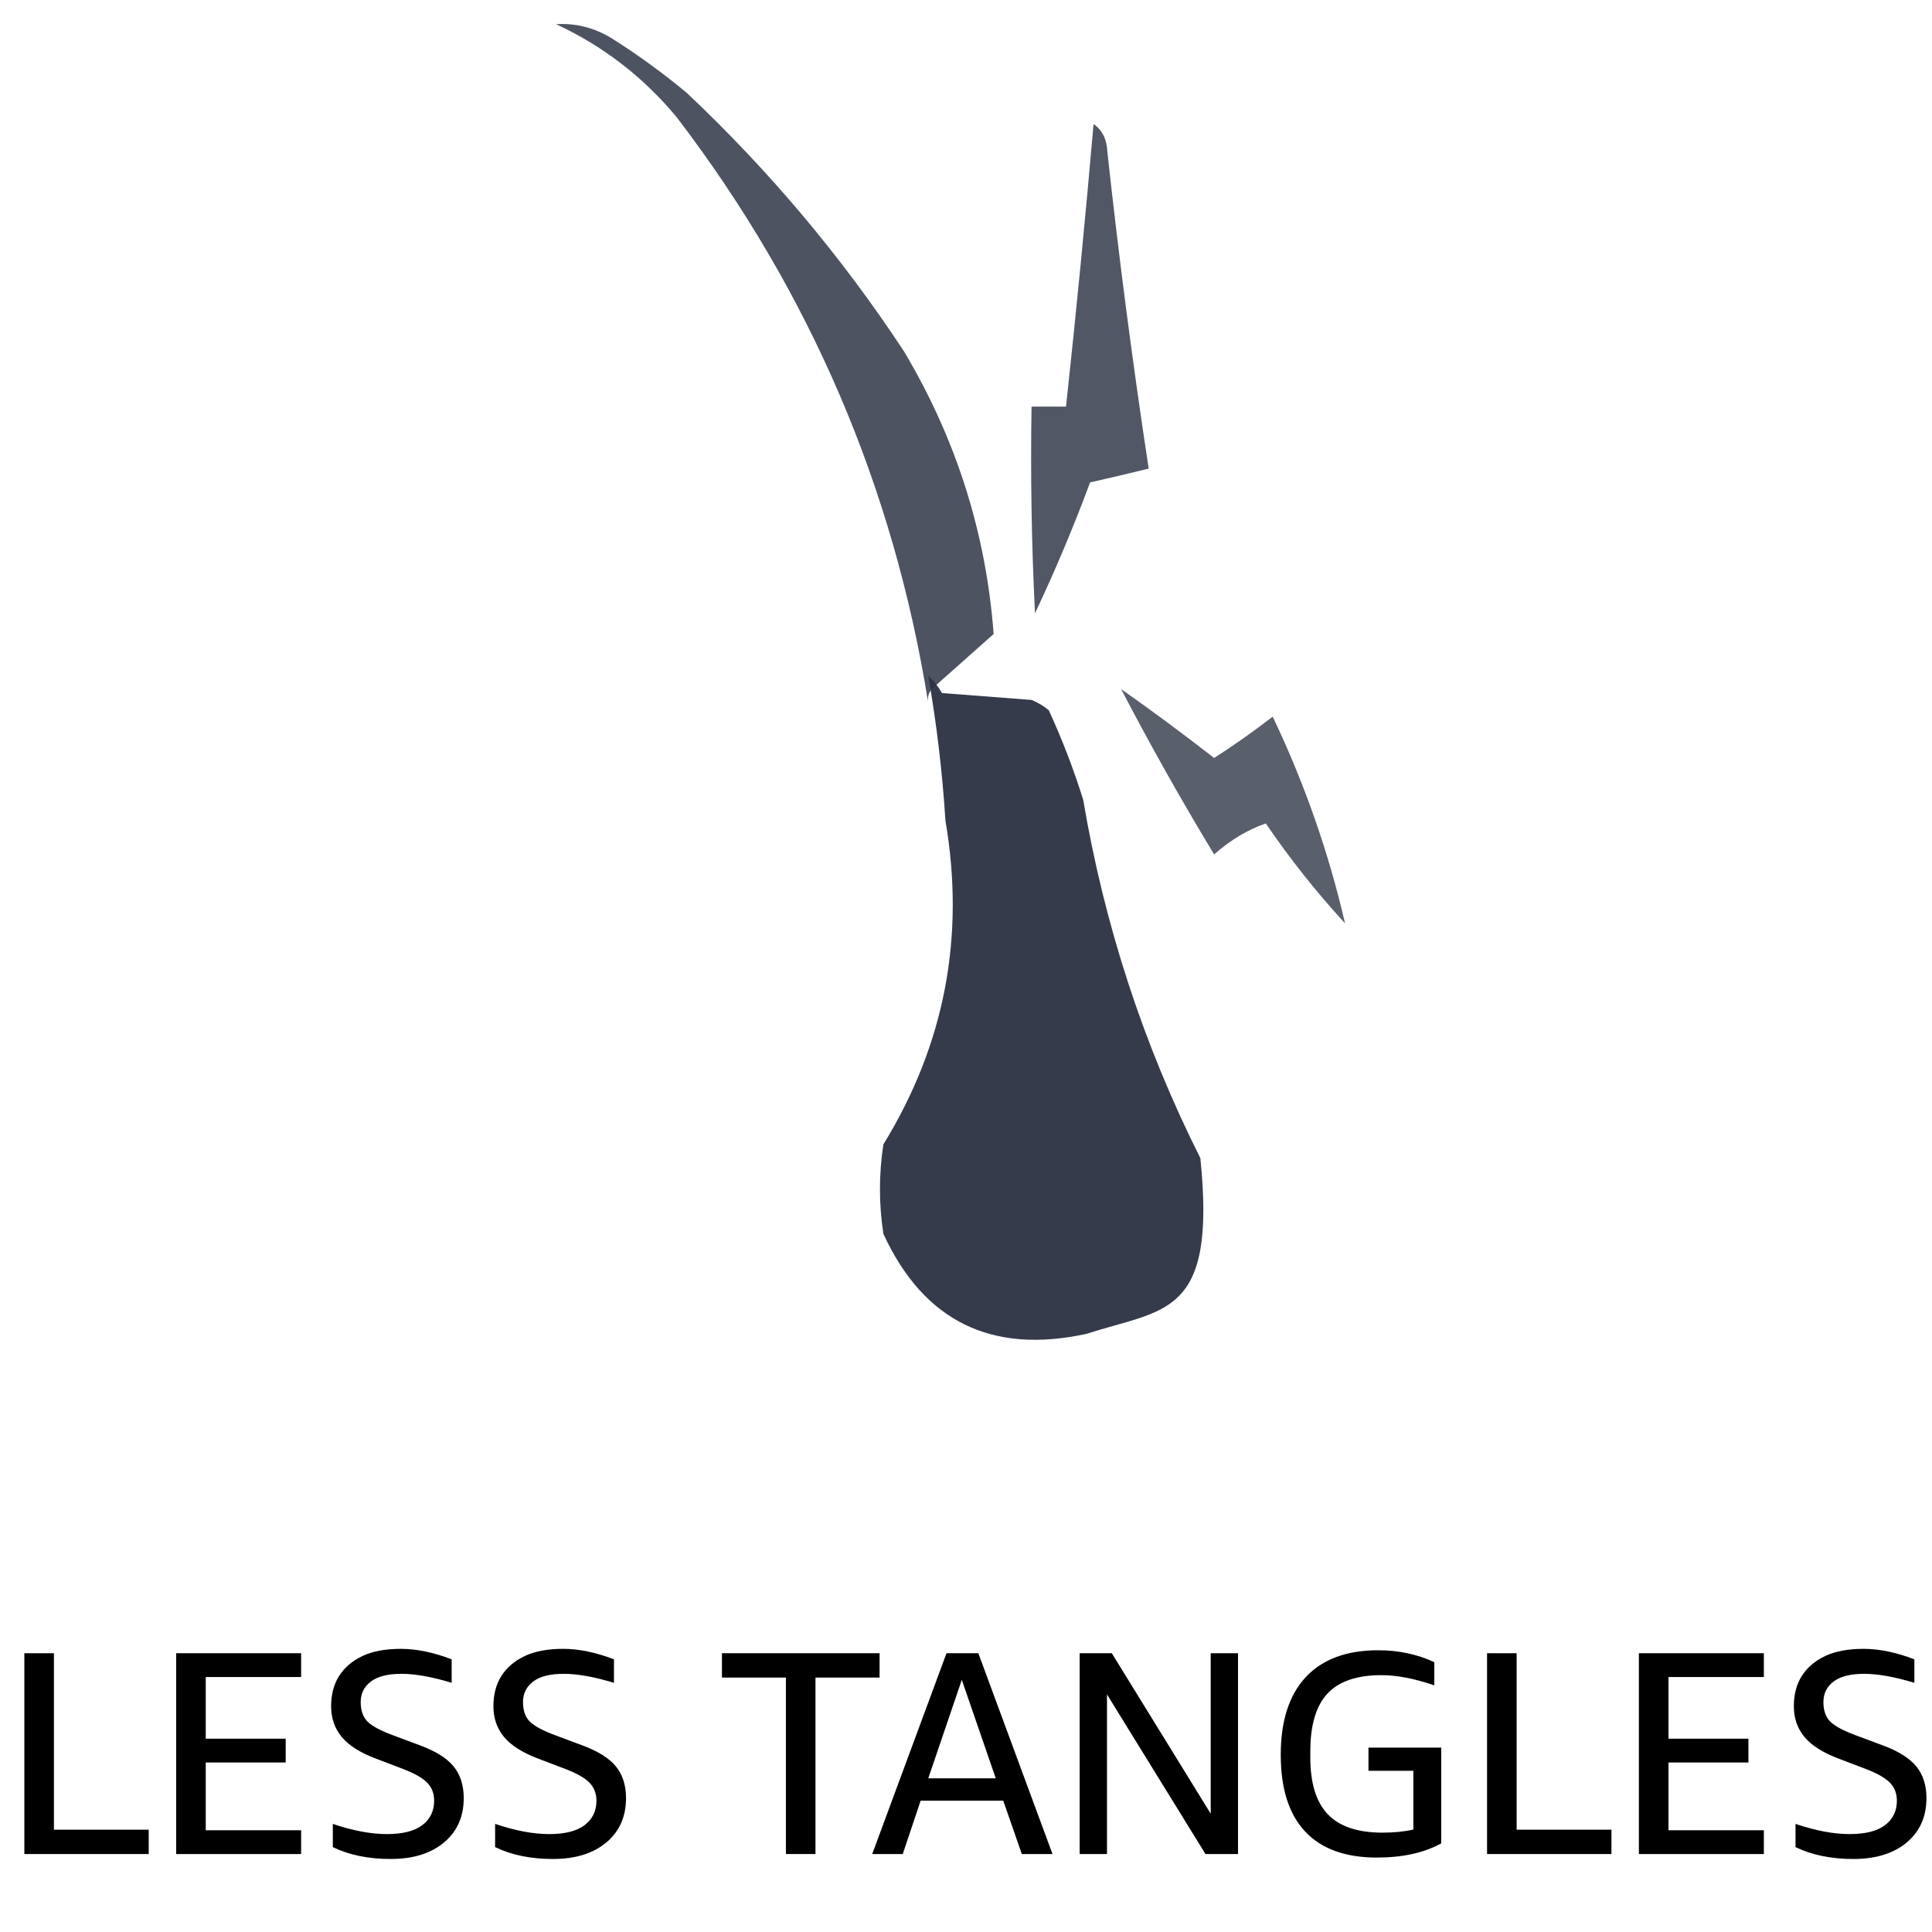 <svg xml:space="preserve" viewBox="0 0 200 200" height="200px" width="200px" y="0px" x="0px" xmlns:xlink="http://www.w3.org/1999/xlink" xmlns="http://www.w3.org/2000/svg" version="1.1">
<g display="none" id="图层_1">
	<g display="inline">
		<path d="M118.48,2.5c12.692-1.581,23.692,1.919,33,10.5
			c-3.9-1.266-7.9-2.599-12-4c-8.785-1.809-16.785-0.142-24,5c-9.381,7.928-15.88,17.761-19.5,29.5
			C87.93,88.107,63.764,99.941,23.48,79c10.588,1.359,21.255,1.693,32,1c12.523-2.206,22.023-8.706,28.5-19.5
			c3.414-12.994,7.748-25.661,13-38C102.133,13.51,109.299,6.843,118.48,2.5z" fill="#2C3343" opacity="0.831"></path>
	</g>
	<g display="inline">
		<path d="M2.48,51.5c0-0.667,0-1.333,0-2
			c16.081,6.708,32.748,8.875,50,6.5c14.594-6.095,24.594-16.595,30-31.5c0.501-1.021,1.168-1.188,2-0.5
			c-3.008,14.352-9.675,26.685-20,37c-15.373,9.65-31.04,9.984-47,1C12.452,58.49,7.452,54.99,2.48,51.5z" fill="#2C3343" opacity="0.837"></path>
	</g>
	<g display="inline">
		<path d="M133.48,24.5c15.918-1.693,29.918,2.641,42,13
			c-0.334,0.333-0.668,0.667-1,1c-23.09-13.409-43.258-10.076-60.5,10c-6.072,7.143-11.406,14.81-16,23
			C100.607,48.726,112.441,33.059,133.48,24.5z" fill="#2C3343" opacity="0.81"></path>
	</g>
	<g display="inline">
		<path d="M142.48,52.5c11.916-0.75,22.916,2.083,33,8.5
			c-6.535-1.461-13.203-2.628-20-3.5c-10.267,0.048-18.101,4.381-23.5,13c-7.472,11.283-12.472,23.616-15,37
			c-10.881,27.766-30.714,36.932-59.5,27.5c-15.002-5.193-28.669-12.693-41-22.5c0.167-0.333,0.333-0.667,0.5-1
			c21.214,10.93,43.714,16.096,67.5,15.5c7.928-2.257,13.761-7.091,17.5-14.5c5.367-10.509,9.367-21.509,12-33
			C119.848,66.462,129.348,57.462,142.48,52.5z" fill="#2C3343" opacity="0.857"></path>
	</g>
	<g display="inline">
		<path d="M158.48,69.5c14.701,0.354,27.701,5.188,39,14.5
			c1.828,1.113,2.662,2.613,2.5,4.5c-25.404-15.059-47.736-11.391-67,11c-3.756,5.845-7.256,11.845-10.5,18
			c2.262-16.68,9.93-30.514,23-41.5C149.637,73.255,153.971,71.088,158.48,69.5z" fill="#2C3343" opacity="0.805"></path>
	</g>
	<g display="inline">
		<path d="M105.48,72.5c0.854,14.908-4.146,27.741-15,38.5
			c-12.251,8.155-25.251,9.489-39,4c-10.026-4.016-18.693-10.016-26-18c6.307,2.883,12.974,5.216,20,7
			c20.751,4.266,38.251-1.234,52.5-16.5C101.546,83.036,104.045,78.036,105.48,72.5z" fill="#2C3343" opacity="0.861"></path>
	</g>
	<g display="inline">
		<path d="M26.02,192.5v-20.786h3.062v18.267h9.814v2.52H26.02z"></path>
		<path d="M41.737,192.5v-20.786h12.935v2.461h-9.873v6.387h8.276v2.461h-8.276v7.017h9.873v2.461H41.737z"></path>
		<path d="M58.873,180.379c-0.73-0.884-1.095-1.941-1.095-3.172s0.277-2.28,0.831-3.149s1.355-1.553,2.404-2.051
			c1.049-0.498,2.378-0.747,3.988-0.747c1.61,0,3.361,0.361,5.255,1.084v2.432c-2.021-0.615-3.742-0.925-5.162-0.93
			s-2.485,0.259-3.192,0.791s-1.062,1.242-1.062,2.131s0.24,1.567,0.719,2.036c0.479,0.469,1.37,0.942,2.671,1.421l2.744,1.025
			c1.617,0.596,2.776,1.321,3.478,2.176c0.701,0.854,1.052,1.95,1.052,3.288c0,1.924-0.682,3.455-2.044,4.593
			c-1.363,1.138-3.201,1.706-5.514,1.706c-2.313,0-4.311-0.41-5.993-1.23v-2.402c2.082,0.703,3.944,1.055,5.587,1.055
			c1.644,0,2.872-0.31,3.684-0.931c0.812-0.619,1.218-1.462,1.218-2.526c0-0.742-0.235-1.357-0.705-1.846s-1.267-0.952-2.392-1.392
			l-2.921-1.113C60.787,182.012,59.603,181.263,58.873,180.379z"></path>
		<path d="M75.674,180.379c-0.73-0.884-1.095-1.941-1.095-3.172s0.277-2.28,0.831-3.149s1.355-1.553,2.404-2.051
			c1.049-0.498,2.378-0.747,3.988-0.747c1.61,0,3.361,0.361,5.255,1.084v2.432c-2.021-0.615-3.742-0.925-5.162-0.93
			s-2.485,0.259-3.192,0.791s-1.062,1.242-1.062,2.131s0.24,1.567,0.719,2.036c0.479,0.469,1.37,0.942,2.671,1.421l2.744,1.025
			c1.617,0.596,2.776,1.321,3.478,2.176c0.701,0.854,1.052,1.95,1.052,3.288c0,1.924-0.682,3.455-2.044,4.593
			c-1.363,1.138-3.201,1.706-5.514,1.706c-2.313,0-4.311-0.41-5.993-1.23v-2.402c2.082,0.703,3.944,1.055,5.587,1.055
			c1.644,0,2.872-0.31,3.684-0.931c0.812-0.619,1.218-1.462,1.218-2.526c0-0.742-0.235-1.357-0.705-1.846s-1.267-0.952-2.392-1.392
			l-2.921-1.113C77.588,182.012,76.405,181.263,75.674,180.379z"></path>
		<path d="M100.302,192.5v-20.786h12.334v2.461h-9.272v6.68h7.646v2.461h-7.646v9.185H100.302z"></path>
		<path d="M116.02,192.5v-20.786h7.572c2.018,0,3.625,0.553,4.824,1.659c1.198,1.105,1.798,2.599,1.798,4.479
			c0,1.375-0.374,2.566-1.12,3.576c-0.747,1.009-1.795,1.743-3.143,2.201l5.513,8.871h-3.34l-5.088-8.394h-4.043v8.394H116.02z
			 M123.227,181.704c2.617,0,3.926-1.265,3.926-3.794s-1.27-3.794-3.809-3.794h-4.351v7.588H123.227z"></path>
		<path d="M134.521,192.5v-20.786h3.062V192.5H134.521z"></path>
		<path d="M141.479,192.5v-2.316l11.514-16.009h-10.854v-2.461h14.194v2.302l-11.558,16.023h11.558v2.461H141.479z"></path>
		<path d="M158.837,192.5v-2.316l11.514-16.009h-10.854v-2.461h14.194v2.302l-11.558,16.023h11.558v2.461H158.837z"></path>
	</g>
</g>
<g id="图层_2">
	<g>
		<path d="M96.088,72.76c-3.577-22.368-12.254-42.577-26.036-60.625
			c-3.453-4.16-7.614-7.369-12.481-9.629c2.004-0.128,3.906,0.347,5.706,1.428c2.742,1.727,5.356,3.629,7.846,5.706
			c8.561,8.08,16.051,16.997,22.467,26.747c5.398,9.064,8.487,18.811,9.272,29.244c-2.141,1.901-4.281,3.804-6.419,5.706
			C96.111,71.758,95.993,72.234,96.088,72.76z" fill="#2C3343" opacity="0.84"></path>
	</g>
	<g>
		<path d="M113.205,12.847c0.89,0.595,1.365,1.545,1.428,2.854
			c1.193,10.98,2.619,21.918,4.279,32.808c-2.044,0.505-4.067,0.981-6.063,1.427c-1.721,4.622-3.619,9.139-5.707,13.553
			c-0.356-7.128-0.476-14.261-0.356-21.397c1.19,0,2.377,0,3.567,0C111.407,32.354,112.358,22.605,113.205,12.847z" fill="#2C3343" opacity="0.818"></path>
	</g>
	<g>
		<path d="M116.058,71.333c3.25,2.285,6.459,4.664,9.629,7.133
			c2.081-1.338,4.104-2.765,6.063-4.279c3.295,6.916,5.791,14.051,7.488,21.396c-2.99-3.253-5.725-6.7-8.203-10.343
			c-1.887,0.657-3.668,1.726-5.348,3.21C122.279,82.823,119.069,77.116,116.058,71.333z" fill="#2C3343" opacity="0.785"></path>
	</g>
	<g>
		<path d="M96.088,69.961c0.547,0.481,1.021,1.075,1.426,1.783
			c3.092,0.238,6.182,0.477,9.272,0.713c0.653,0.268,1.248,0.623,1.784,1.07c1.386,3.012,2.574,6.104,3.564,9.272
			c2.197,13.006,6.238,25.369,12.126,37.09c1.692,16.483-3.714,15.566-11.771,18.188c-9.849,2.147-16.861-1.3-21.04-10.343
			c-0.475-3.09-0.475-6.182,0-9.272c6.34-10.316,8.484-21.49,6.421-33.522C97.553,79.906,96.958,74.915,96.088,69.961z" fill="#2C3343" opacity="0.954"></path>
	</g>
	<g>
		<path d="M2.52,191.928v-20.786h3.062v18.267h9.814v2.52H2.52z"></path>
		<path d="M18.237,191.928v-20.786h12.935v2.461h-9.873v6.387h8.276v2.461h-8.276v7.017h9.873v2.461H18.237z"></path>
		<path d="M35.373,179.807c-0.73-0.884-1.095-1.941-1.095-3.172s0.277-2.28,0.831-3.149s1.355-1.553,2.404-2.051
			c1.049-0.498,2.378-0.747,3.988-0.747c1.61,0,3.361,0.361,5.255,1.084v2.432c-2.021-0.615-3.742-0.925-5.162-0.93
			s-2.485,0.259-3.192,0.791s-1.062,1.242-1.062,2.131s0.24,1.567,0.719,2.036c0.479,0.469,1.37,0.942,2.671,1.421l2.744,1.025
			c1.617,0.596,2.776,1.321,3.478,2.176c0.701,0.854,1.052,1.95,1.052,3.288c0,1.924-0.682,3.455-2.044,4.593
			c-1.363,1.138-3.201,1.706-5.514,1.706c-2.313,0-4.311-0.41-5.993-1.23v-2.402c2.082,0.703,3.944,1.055,5.587,1.055
			c1.644,0,2.872-0.31,3.684-0.931c0.812-0.619,1.218-1.462,1.218-2.526c0-0.742-0.235-1.357-0.705-1.846s-1.267-0.952-2.392-1.392
			l-2.921-1.113C37.287,181.439,36.103,180.69,35.373,179.807z"></path>
		<path d="M52.174,179.807c-0.73-0.884-1.095-1.941-1.095-3.172s0.277-2.28,0.831-3.149s1.355-1.553,2.404-2.051
			c1.049-0.498,2.378-0.747,3.988-0.747c1.61,0,3.361,0.361,5.255,1.084v2.432c-2.021-0.615-3.742-0.925-5.162-0.93
			s-2.485,0.259-3.192,0.791s-1.062,1.242-1.062,2.131s0.24,1.567,0.719,2.036c0.479,0.469,1.37,0.942,2.671,1.421l2.744,1.025
			c1.617,0.596,2.776,1.321,3.478,2.176c0.701,0.854,1.052,1.95,1.052,3.288c0,1.924-0.682,3.455-2.044,4.593
			c-1.363,1.138-3.201,1.706-5.514,1.706c-2.313,0-4.311-0.41-5.993-1.23v-2.402c2.082,0.703,3.944,1.055,5.587,1.055
			c1.644,0,2.872-0.31,3.684-0.931c0.812-0.619,1.218-1.462,1.218-2.526c0-0.742-0.235-1.357-0.705-1.846s-1.267-0.952-2.392-1.392
			l-2.921-1.113C54.088,181.439,52.905,180.69,52.174,179.807z"></path>
		<path d="M81.357,191.928v-18.267h-6.621v-2.52h16.318v2.52h-6.636v18.267H81.357z"></path>
		<path d="M105.776,191.928l-1.919-5.522h-8.555l-1.846,5.522h-3.164l7.69-20.786h3.296l7.676,20.786H105.776z M96.094,184.091
			h6.987l-3.516-10.195L96.094,184.091z"></path>
		<path d="M114.595,191.928h-2.827v-20.786h3.325l10.239,16.611v-16.611h2.827v20.786h-3.369l-10.195-16.523V191.928z"></path>
		<path d="M135.111,189.602c-1.686-1.794-2.528-4.443-2.528-7.946s0.862-6.183,2.587-8.038c1.726-1.855,4.226-2.783,7.501-2.783
			c2.102,0,4.036,0.41,5.806,1.23v2.402c-2.043-0.703-3.865-1.055-5.469-1.055c-2.542,0-4.405,0.636-5.589,1.906
			c-1.183,1.271-1.774,3.26-1.774,5.967v0.66c0,2.658,0.606,4.618,1.819,5.879c1.212,1.262,3.1,1.892,5.662,1.892
			c1.183,0,2.244-0.107,3.183-0.321v-6.08h-4.644v-2.402h7.529v9.911c-1.769,0.98-3.992,1.471-6.67,1.471
			C139.269,192.294,136.798,191.396,135.111,189.602z"></path>
		<path d="M153.94,191.928v-20.786h3.062v18.267h9.814v2.52H153.94z"></path>
		<path d="M169.658,191.928v-20.786h12.935v2.461h-9.873v6.387h8.276v2.461h-8.276v7.017h9.873v2.461H169.658z"></path>
		<path d="M186.794,179.807c-0.73-0.884-1.096-1.941-1.096-3.172s0.276-2.28,0.83-3.149s1.355-1.553,2.404-2.051
			s2.379-0.747,3.988-0.747s3.36,0.361,5.255,1.084v2.432c-2.021-0.615-3.741-0.925-5.162-0.93c-1.42-0.005-2.484,0.259-3.192,0.791
			s-1.062,1.242-1.062,2.131s0.239,1.567,0.719,2.036s1.37,0.942,2.672,1.421l2.744,1.025c1.617,0.596,2.776,1.321,3.478,2.176
			s1.052,1.95,1.052,3.288c0,1.924-0.682,3.455-2.045,4.593c-1.362,1.138-3.2,1.706-5.513,1.706s-4.311-0.41-5.994-1.23v-2.402
			c2.082,0.703,3.944,1.055,5.588,1.055s2.872-0.31,3.684-0.931c0.813-0.619,1.219-1.462,1.219-2.526
			c0-0.742-0.234-1.357-0.704-1.846s-1.268-0.952-2.393-1.392l-2.921-1.113C188.708,181.439,187.523,180.69,186.794,179.807z"></path>
	</g>
</g>
</svg>
